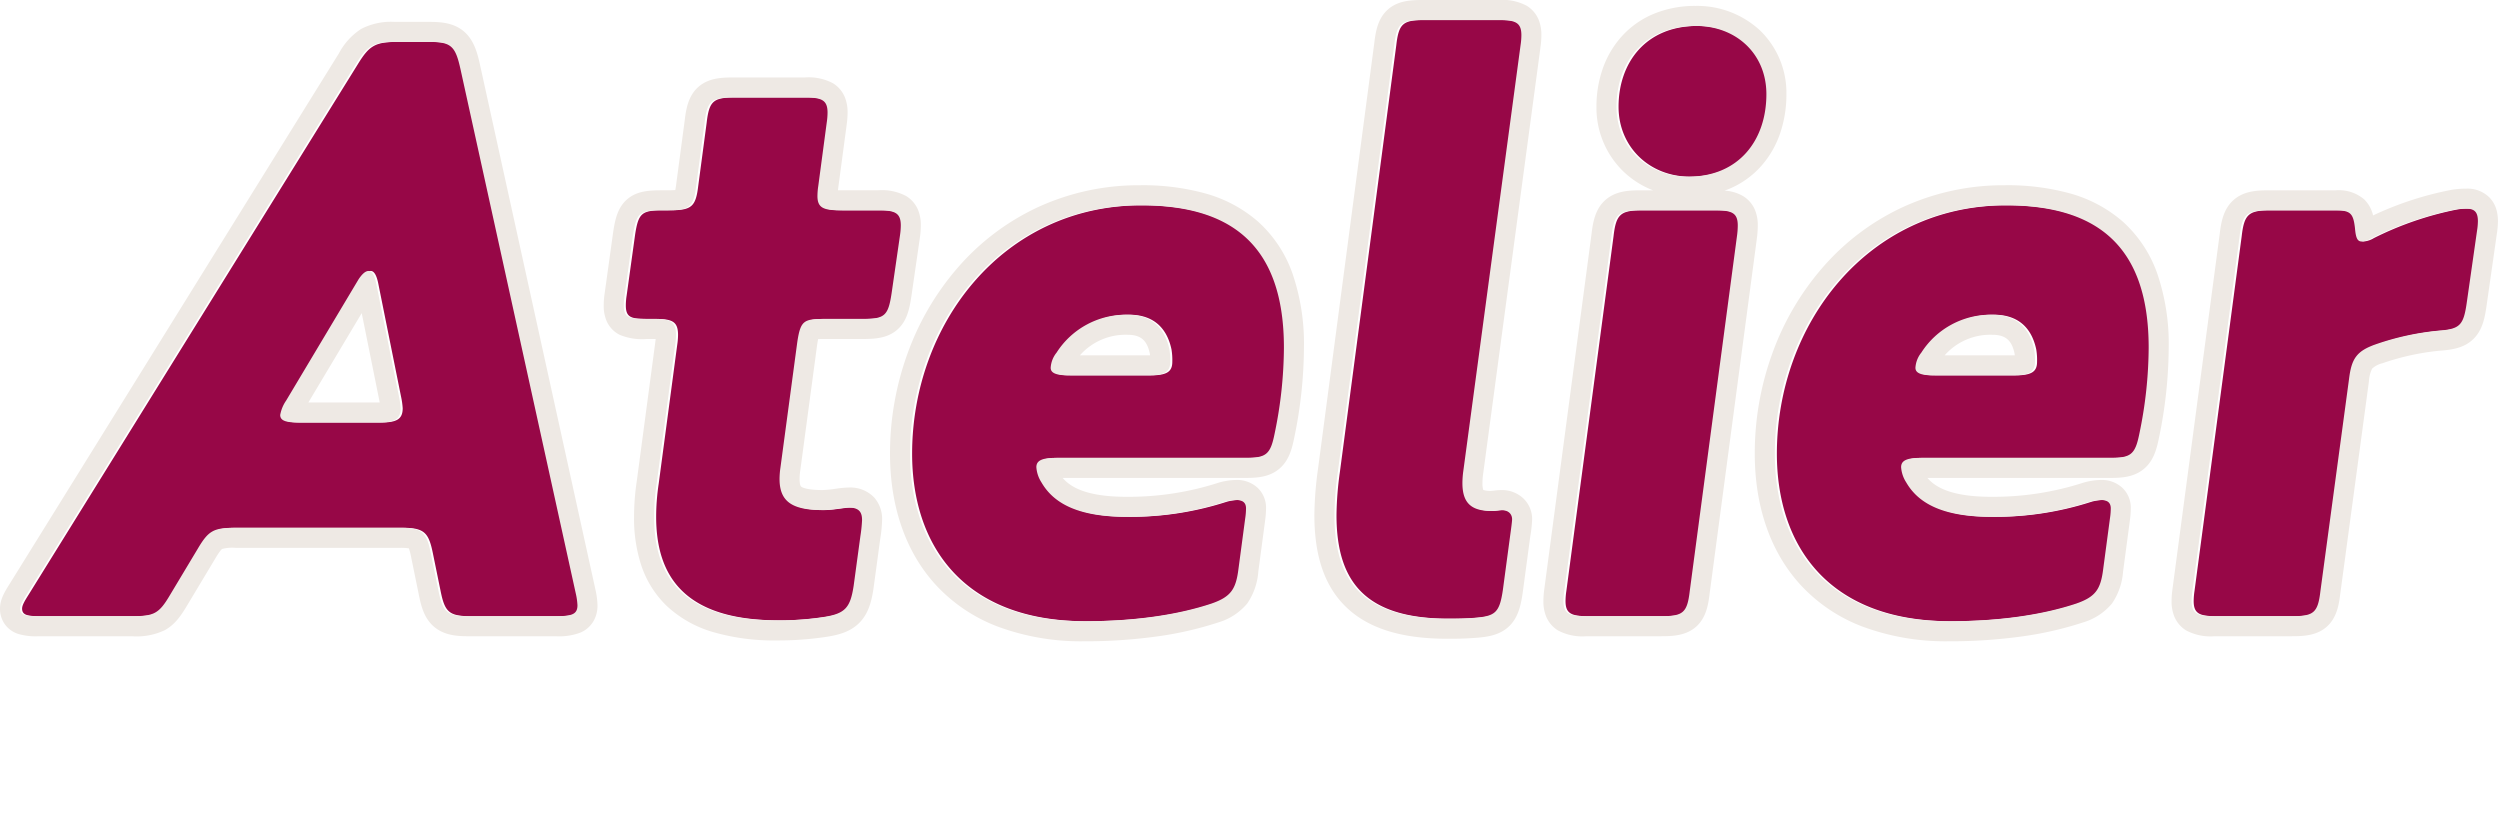 <svg xmlns="http://www.w3.org/2000/svg" width="499" height="164" viewBox="0 0 499 164">
  <g id="typography" transform="translate(-1035 -1008.539)">
    <rect id="長方形_187" data-name="長方形 187" width="499" height="164" transform="translate(1035 1008.539)" fill="none"/>
    <path id="パス_470" data-name="パス 470" d="M100.591,19.872c3.193,0,4.37-.336,4.37-2.185a13.183,13.183,0,0,0-.336-2.353L81.6-89.372c-1.008-4.538-1.849-5.378-6.218-5.378H68.49c-4.37,0-5.546.84-7.731,4.37L-4.955,15.5C-5.8,16.846-6.3,17.687-6.3,18.359c0,1.345,1.176,1.513,3.7,1.513H16.053c4.37,0,5.378-.5,7.563-4.2l5.546-9.244c2.185-3.7,3.193-4.2,7.563-4.2H69.666c4.37,0,5.21,1.008,6.05,5.21l1.513,7.395c.84,4.2,1.681,5.042,6.05,5.042ZM61.263-47.355c.672-1.008,1.345-1.681,2.017-1.681s1.176.84,1.513,2.521L69.33-23.994a15.668,15.668,0,0,1,.336,2.353c0,2.185-1.176,2.857-4.37,2.857H49.33c-2.521,0-3.7-.336-3.7-1.513a7.265,7.265,0,0,1,1.176-2.857ZM161.431,3.905a29.634,29.634,0,0,0,.336-3.193c0-1.513-.5-2.521-2.689-2.521-1.176,0-3.361.5-5.21.5-6.05,0-8.571-1.681-8.571-6.218a15.607,15.607,0,0,1,.168-2.185l3.361-25.042c.672-4.538,1.345-4.706,5.714-4.706h7.395c4.37,0,5.042-.672,5.714-5.042l1.681-11.6a14,14,0,0,0,.168-2.017c0-2.521-1.176-3.025-4.538-3.025H157.4c-3.361,0-4.538-.5-4.538-2.857a14,14,0,0,1,.168-2.017l1.681-12.605a14,14,0,0,0,.168-2.017c0-2.521-1.176-3.025-4.538-3.025H136.053c-4.37,0-5.21.672-5.714,5.042l-1.681,12.605c-.5,4.2-1.345,4.874-5.714,4.874h-1.176c-4.37,0-5.042.5-5.714,4.874l-1.681,12.1a12.605,12.605,0,0,0-.168,2.017c0,2.521,1.176,2.689,4.538,2.689h1.345c3.361,0,4.538.5,4.538,3.193a14,14,0,0,1-.168,2.017l-3.7,27.731a44.741,44.741,0,0,0-.5,6.555c0,12.1,5.882,20.672,24.538,20.672a59.875,59.875,0,0,0,9.244-.672c4.37-.672,5.378-1.849,6.05-6.218ZM238.238.376a14,14,0,0,0,.168-2.017c0-1.008-.5-1.681-2.017-1.681a9.836,9.836,0,0,0-2.185.336A62.352,62.352,0,0,1,214.54.04c-9.412,0-14.454-2.521-16.975-6.891a6.381,6.381,0,0,1-1.008-3.025c0-1.345,1.176-1.849,3.866-1.849h37.815c4.2,0,5.042-.672,5.882-4.874a85.367,85.367,0,0,0,1.849-17.143c0-21.345-11.429-28.4-28.74-28.4-27.9,0-45.882,23.866-45.882,49.58,0,17.983,9.916,33.445,34.79,33.445,10.252,0,18.824-1.345,25.378-3.529,3.866-1.345,4.874-2.857,5.378-6.891ZM223.112-33.406a12.721,12.721,0,0,1,.168,2.521c0,2.017-1.176,2.689-4.37,2.689H202.944c-2.521,0-3.529-.5-3.529-1.513a5.331,5.331,0,0,1,1.176-3.025A16.4,16.4,0,0,1,214.708-40.3C219.078-40.3,222.1-38.112,223.112-33.406ZM291.179,3.4c.168-1.176.336-2.521.336-2.857,0-1.008-.672-1.849-2.185-1.849-.5,0-1.345.168-2.017.168-3.866,0-5.714-1.513-5.714-5.546a17.358,17.358,0,0,1,.168-2.353L293.2-94.078a14,14,0,0,0,.168-2.017c0-2.521-1.176-3.025-4.538-3.025H273.7c-4.37,0-5.21.672-5.714,5.042L256.725-8.868A65.75,65.75,0,0,0,256.053-.3c0,13.613,6.05,20.672,22.521,20.672,1.681,0,3.025,0,5.378-.168,4.2-.336,5.042-1.008,5.714-5.546Zm35.462-71.261c10.084,0,15.63-7.227,15.63-16.471,0-8.067-6.05-13.613-14.118-13.613-10.42,0-15.8,7.395-15.8,16.134C312.355-73.742,318.574-67.859,326.641-67.859Zm9.748,11.933a15.609,15.609,0,0,0,.168-2.185c0-2.521-1.176-3.025-4.538-3.025H317.061c-4.37,0-5.21.84-5.714,5.21L301.935,14.83a14,14,0,0,0-.168,2.017c0,2.521,1.176,3.025,4.538,3.025h14.958c4.37,0,5.21-.672,5.714-5.042ZM410.843.376a14,14,0,0,0,.168-2.017c0-1.008-.5-1.681-2.017-1.681a9.836,9.836,0,0,0-2.185.336A62.352,62.352,0,0,1,387.145.04c-9.412,0-14.454-2.521-16.975-6.891a6.381,6.381,0,0,1-1.008-3.025c0-1.345,1.176-1.849,3.866-1.849h37.815c4.2,0,5.042-.672,5.882-4.874a85.367,85.367,0,0,0,1.849-17.143c0-21.345-11.429-28.4-28.74-28.4-27.9,0-45.882,23.866-45.882,49.58,0,17.983,9.916,33.445,34.79,33.445,10.252,0,18.823-1.345,25.378-3.529,3.866-1.345,4.874-2.857,5.378-6.891ZM395.717-33.406a12.721,12.721,0,0,1,.168,2.521c0,2.017-1.177,2.689-4.37,2.689H375.549c-2.521,0-3.529-.5-3.529-1.513a5.331,5.331,0,0,1,1.176-3.025A16.4,16.4,0,0,1,387.313-40.3C391.683-40.3,394.708-38.112,395.717-33.406Zm88.4-23.7a12.56,12.56,0,0,0,.168-1.849c0-1.849-.672-2.521-2.353-2.521a13.067,13.067,0,0,0-2.185.168,65.261,65.261,0,0,0-16.639,5.714,4.551,4.551,0,0,1-2.017.672c-.84,0-1.176-.672-1.345-2.689-.336-2.857-.84-3.529-3.866-3.529H442.439c-4.37,0-5.21.84-5.714,5.21L427.313,14.83a14,14,0,0,0-.168,2.017c0,2.521,1.176,3.025,4.538,3.025h15.462c4.37,0,5.21-.672,5.714-5.042l5.714-42.353c.5-4.034,1.513-5.546,5.378-6.891A53.561,53.561,0,0,1,476.221-37.1c4.538-.336,5.21-1.008,5.882-5.882Z" transform="translate(1045.712 1111.659)" fill="#970747"/>
    <path id="パス_470_-_アウトライン" data-name="パス 470 - アウトライン" d="M378.742,20.88c10.252,0,18.823-1.345,25.378-3.529,3.866-1.345,4.874-2.857,5.378-6.891L410.843.376a14,14,0,0,0,.168-2.017c0-1.008-.5-1.681-2.017-1.681a9.836,9.836,0,0,0-2.185.336A62.352,62.352,0,0,1,387.145.04c-9.412,0-14.454-2.521-16.975-6.891a6.381,6.381,0,0,1-1.008-3.025c0-1.345,1.176-1.849,3.866-1.849h37.815c4.2,0,5.042-.672,5.882-4.874a85.367,85.367,0,0,0,1.849-17.143c0-21.345-11.429-28.4-28.739-28.4-27.9,0-45.882,23.866-45.882,49.58,0,17.983,9.916,33.445,34.79,33.445M387.313-40.3c4.37,0,7.4,2.185,8.4,6.891a12.721,12.721,0,0,1,.168,2.521c0,2.017-1.177,2.689-4.37,2.689H375.549c-2.521,0-3.529-.5-3.529-1.513a5.331,5.331,0,0,1,1.176-3.025A16.4,16.4,0,0,1,387.313-40.3M206.137,20.88c10.252,0,18.824-1.345,25.378-3.529,3.866-1.345,4.874-2.857,5.378-6.891L238.238.376a14,14,0,0,0,.168-2.017c0-1.008-.5-1.681-2.017-1.681a9.836,9.836,0,0,0-2.185.336A62.352,62.352,0,0,1,214.54.04c-9.412,0-14.454-2.521-16.975-6.891a6.381,6.381,0,0,1-1.008-3.025c0-1.345,1.176-1.849,3.866-1.849h37.815c4.2,0,5.042-.672,5.882-4.874a85.368,85.368,0,0,0,1.849-17.143c0-21.345-11.429-28.4-28.74-28.4-27.9,0-45.882,23.866-45.882,49.58,0,17.983,9.916,33.445,34.79,33.445M214.708-40.3c4.37,0,7.4,2.185,8.4,6.891a12.72,12.72,0,0,1,.168,2.521c0,2.017-1.176,2.689-4.37,2.689H202.944c-2.521,0-3.529-.5-3.529-1.513a5.331,5.331,0,0,1,1.177-3.025A16.4,16.4,0,0,1,214.708-40.3M144.792,20.712a59.875,59.875,0,0,0,9.244-.672c4.37-.672,5.378-1.849,6.05-6.218l1.345-9.916a29.649,29.649,0,0,0,.336-3.193c0-1.513-.5-2.521-2.689-2.521-1.177,0-3.361.5-5.21.5-6.05,0-8.571-1.681-8.571-6.218a15.607,15.607,0,0,1,.168-2.185l3.361-25.042c.672-4.538,1.345-4.706,5.714-4.706h7.395c4.37,0,5.042-.672,5.714-5.042l1.681-11.6a14,14,0,0,0,.168-2.017c0-2.521-1.176-3.025-4.538-3.025H157.4c-3.361,0-4.538-.5-4.538-2.857a14,14,0,0,1,.168-2.017l1.681-12.6a14,14,0,0,0,.168-2.017c0-2.521-1.176-3.025-4.538-3.025H136.053c-4.37,0-5.21.672-5.714,5.042l-1.681,12.6c-.5,4.2-1.345,4.874-5.714,4.874h-1.176c-4.37,0-5.042.5-5.714,4.874l-1.681,12.1a12.6,12.6,0,0,0-.168,2.017c0,2.521,1.176,2.689,4.538,2.689h1.345c3.361,0,4.538.5,4.538,3.193a14,14,0,0,1-.168,2.017l-3.7,27.731a44.742,44.742,0,0,0-.5,6.555c0,12.1,5.882,20.672,24.538,20.672m133.781-.336c1.681,0,3.025,0,5.378-.168,4.2-.336,5.042-1.008,5.714-5.546L291.179,3.4c.168-1.176.336-2.521.336-2.857,0-1.008-.672-1.849-2.185-1.849-.5,0-1.345.168-2.017.168-3.866,0-5.714-1.513-5.714-5.546a17.358,17.358,0,0,1,.168-2.353L293.2-94.078a14,14,0,0,0,.168-2.017c0-2.521-1.176-3.025-4.538-3.025H273.7c-4.37,0-5.21.672-5.714,5.042L256.725-8.868A65.751,65.751,0,0,0,256.053-.3c0,13.613,6.05,20.672,22.521,20.672m168.571-.5c4.37,0,5.21-.672,5.714-5.042l5.714-42.353c.5-4.034,1.513-5.546,5.378-6.891A53.562,53.562,0,0,1,476.221-37.1c4.538-.336,5.21-1.008,5.882-5.882L484.12-57.1a12.555,12.555,0,0,0,.168-1.849c0-1.849-.672-2.521-2.353-2.521a13.067,13.067,0,0,0-2.185.168,65.262,65.262,0,0,0-16.639,5.714,4.551,4.551,0,0,1-2.017.672c-.84,0-1.176-.672-1.345-2.689-.336-2.857-.84-3.529-3.866-3.529H442.439c-4.37,0-5.21.84-5.714,5.21L427.313,14.83a14,14,0,0,0-.168,2.017c0,2.521,1.176,3.025,4.538,3.025h15.462m-125.882,0c4.37,0,5.21-.672,5.714-5.042l9.412-70.756a15.607,15.607,0,0,0,.168-2.185c0-2.521-1.176-3.025-4.538-3.025H317.061c-4.37,0-5.21.84-5.714,5.21L301.935,14.83a14,14,0,0,0-.168,2.017c0,2.521,1.177,3.025,4.538,3.025h14.958m-220.672,0c3.193,0,4.37-.336,4.37-2.185a13.184,13.184,0,0,0-.336-2.353L81.6-89.372c-1.008-4.538-1.849-5.378-6.219-5.378H68.49c-4.37,0-5.546.84-7.731,4.37L-4.955,15.5C-5.8,16.846-6.3,17.687-6.3,18.359c0,1.345,1.176,1.513,3.7,1.513H16.053c4.37,0,5.378-.5,7.563-4.2l5.546-9.244c2.185-3.7,3.193-4.2,7.563-4.2H69.666c4.37,0,5.21,1.008,6.05,5.21l1.513,7.4c.84,4.2,1.681,5.042,6.05,5.042h17.311M63.28-49.036q1.008,0,1.513,2.521L69.33-23.994a15.668,15.668,0,0,1,.336,2.353c0,2.185-1.176,2.857-4.37,2.857H49.33c-2.521,0-3.7-.336-3.7-1.513a7.265,7.265,0,0,1,1.176-2.857l14.454-24.2c.672-1.008,1.345-1.681,2.017-1.681M326.641-67.859c10.084,0,15.63-7.227,15.63-16.471,0-8.067-6.05-13.613-14.118-13.613-10.42,0-15.8,7.395-15.8,16.134,0,8.067,6.219,13.95,14.286,13.95m52.1,92.739a47.718,47.718,0,0,1-17.386-2.971A32.449,32.449,0,0,1,349.067,13.6c-5.963-6.523-9.115-15.571-9.115-26.165a58.385,58.385,0,0,1,3.485-19.958,53.913,53.913,0,0,1,9.975-17.1,47.813,47.813,0,0,1,15.78-12.011,48.1,48.1,0,0,1,20.642-4.511,46.878,46.878,0,0,1,12.886,1.589,26.99,26.99,0,0,1,10.623,5.61,25.178,25.178,0,0,1,6.931,10.386,43.285,43.285,0,0,1,2.3,14.819,89.78,89.78,0,0,1-1.927,17.93c-.46,2.3-1.074,4.675-3.057,6.311s-4.422,1.776-6.747,1.776H374.42c1.563,1.85,4.79,3.765,12.726,3.765a58.334,58.334,0,0,0,18.44-2.834,13.418,13.418,0,0,1,3.408-.528,6.082,6.082,0,0,1,4.3,1.538,5.476,5.476,0,0,1,1.712,4.143,17.729,17.729,0,0,1-.2,2.513l0,.033-1.342,10.069a12.881,12.881,0,0,1-2.211,6.361,11.913,11.913,0,0,1-5.82,3.795l-.049.017a69.3,69.3,0,0,1-12,2.749A103.62,103.62,0,0,1,378.742,24.88ZM377.856-32.2h13.659q.181,0,.337,0a3.956,3.956,0,0,0-.053-.4c-.578-2.661-1.838-3.7-4.486-3.7A12.143,12.143,0,0,0,377.856-32.2ZM206.137,24.88a47.718,47.718,0,0,1-17.386-2.971A32.449,32.449,0,0,1,176.462,13.6c-5.963-6.523-9.115-15.571-9.115-26.165a58.384,58.384,0,0,1,3.485-19.958,53.91,53.91,0,0,1,9.975-17.1,47.813,47.813,0,0,1,15.78-12.011,48.1,48.1,0,0,1,20.642-4.511,46.878,46.878,0,0,1,12.886,1.589,26.99,26.99,0,0,1,10.623,5.61,25.178,25.178,0,0,1,6.931,10.386,43.285,43.285,0,0,1,2.3,14.819,89.78,89.78,0,0,1-1.927,17.933c-.459,2.3-1.075,4.673-3.056,6.308s-4.422,1.776-6.747,1.776H201.815c1.563,1.85,4.79,3.765,12.726,3.765a58.326,58.326,0,0,0,18.437-2.832,13.411,13.411,0,0,1,3.412-.529,6.082,6.082,0,0,1,4.3,1.538,5.476,5.476,0,0,1,1.712,4.143,17.733,17.733,0,0,1-.2,2.513l0,.033L240.86,10.973a12.881,12.881,0,0,1-2.211,6.361,11.913,11.913,0,0,1-5.82,3.795l-.049.017a69.3,69.3,0,0,1-12,2.749A103.622,103.622,0,0,1,206.137,24.88ZM205.251-32.2H218.91c.121,0,.233,0,.337,0a3.965,3.965,0,0,0-.053-.4c-.578-2.66-1.838-3.7-4.485-3.7A12.143,12.143,0,0,0,205.251-32.2ZM144.792,24.712A43.6,43.6,0,0,1,131.895,23a22.825,22.825,0,0,1-9.139-5.2,19.993,19.993,0,0,1-5.082-8.147A30.216,30.216,0,0,1,116.255.04a48.637,48.637,0,0,1,.544-7.12l3.691-27.679c.036-.286.062-.511.081-.693-.144,0-.305,0-.484,0h-1.345a11.639,11.639,0,0,1-5.318-.821,5.579,5.579,0,0,1-2.645-2.774,7.572,7.572,0,0,1-.575-3.094,16.6,16.6,0,0,1,.206-2.567h0L112.1-56.871c.385-2.5.892-4.88,2.848-6.527,1.907-1.606,4.314-1.739,6.82-1.739h1.176c.741,0,1.227-.024,1.544-.052.057-.278.126-.691.2-1.3l.007-.052,1.676-12.57c.269-2.313.73-4.921,2.749-6.681,1.976-1.723,4.51-1.867,6.935-1.867h14.286a10.328,10.328,0,0,1,5.631,1.164,5.9,5.9,0,0,1,2.377,2.823,7.978,7.978,0,0,1,.529,3.038,17.731,17.731,0,0,1-.2,2.513l0,.033L156.995-65.5c-.016.131-.031.25-.043.358.135,0,.283,0,.446,0h7.563a10.328,10.328,0,0,1,5.631,1.164,5.9,5.9,0,0,1,2.377,2.823,7.978,7.978,0,0,1,.529,3.038,17.733,17.733,0,0,1-.2,2.513l-.01.078L171.6-43.89c-.382,2.485-.881,4.854-2.757,6.532-1.961,1.755-4.489,1.9-6.911,1.9H154.54c-.356,0-1.007,0-1.54.021-.06.292-.131.693-.213,1.242l-3.355,25a12.094,12.094,0,0,0-.135,1.671c0,.49.044,1.344.337,1.553.219.156,1.173.666,4.234.666a21.338,21.338,0,0,0,2.62-.257,19.7,19.7,0,0,1,2.59-.247,6.592,6.592,0,0,1,5.13,2.01A6.5,6.5,0,0,1,165.767.712a27.392,27.392,0,0,1-.374,3.74l-1.354,9.978c-.364,2.367-.943,4.81-2.7,6.65-1.848,1.936-4.3,2.545-6.681,2.912h0A63.668,63.668,0,0,1,144.792,24.712Zm133.781-.336c-9.2,0-15.813-2.081-20.223-6.361-4.238-4.113-6.3-10.1-6.3-18.312a69.614,69.614,0,0,1,.712-9.135l11.251-85.138c.268-2.314.729-4.923,2.749-6.684,1.976-1.723,4.51-1.867,6.935-1.867h15.126a10.328,10.328,0,0,1,5.631,1.164,5.9,5.9,0,0,1,2.377,2.823,7.978,7.978,0,0,1,.529,3.038,17.733,17.733,0,0,1-.2,2.513l0,.037L285.735-8.527a13.52,13.52,0,0,0-.136,1.844,4.058,4.058,0,0,0,.163,1.359,4.515,4.515,0,0,0,1.551.187c.125,0,.458-.039.679-.065a11.228,11.228,0,0,1,1.338-.1,6.232,6.232,0,0,1,4.4,1.633A5.716,5.716,0,0,1,295.515.544a26.075,26.075,0,0,1-.374,3.405l-1.518,11.3c-.355,2.395-.858,4.882-2.737,6.664-1.863,1.767-4.289,2.1-6.615,2.283l-.034,0C281.742,24.376,280.274,24.376,278.574,24.376Zm168.571-.5H431.683a10.328,10.328,0,0,1-5.631-1.164,5.9,5.9,0,0,1-2.377-2.823,7.978,7.978,0,0,1-.529-3.038,17.733,17.733,0,0,1,.2-2.513l0-.031,9.407-70.72c.267-2.3.719-4.9,2.664-6.692,2.026-1.871,4.686-2.027,7.02-2.027h13.445a7.814,7.814,0,0,1,5.714,1.81,6.539,6.539,0,0,1,1.77,3.2,65.834,65.834,0,0,1,15.725-5.12l.092-.014a17.126,17.126,0,0,1,2.751-.208,6.2,6.2,0,0,1,4.711,1.816,5.771,5.771,0,0,1,1.367,2.465,8.33,8.33,0,0,1,.276,2.24,16.568,16.568,0,0,1-.208,2.414l-2.016,14.112c-.376,2.723-.835,5.122-2.624,6.911-1.877,1.877-4.335,2.207-6.9,2.4a49.347,49.347,0,0,0-11.3,2.488,4.672,4.672,0,0,0-2.056,1.071,6.347,6.347,0,0,0-.644,2.53l-.005.039-5.709,42.313c-.269,2.313-.73,4.92-2.748,6.679C452.1,23.727,449.571,23.872,447.145,23.872Zm-125.882,0H306.3a10.328,10.328,0,0,1-5.631-1.164,5.9,5.9,0,0,1-2.377-2.823,7.977,7.977,0,0,1-.529-3.039,17.733,17.733,0,0,1,.2-2.513l0-.031,9.407-70.72c.267-2.3.72-4.9,2.664-6.692,2.026-1.871,4.686-2.027,7.02-2.027h2.6a17.755,17.755,0,0,1-5.965-3.8,17.711,17.711,0,0,1-5.337-12.875,22.882,22.882,0,0,1,1.224-7.519,18.91,18.91,0,0,1,3.794-6.5,17.767,17.767,0,0,1,6.362-4.508,21.567,21.567,0,0,1,8.418-1.606,18.471,18.471,0,0,1,12.839,4.882,17.322,17.322,0,0,1,5.279,12.732,23.923,23.923,0,0,1-1.24,7.77,19.125,19.125,0,0,1-3.811,6.6,17.648,17.648,0,0,1-6.321,4.512q-.481.2-.976.382a8.174,8.174,0,0,1,3.727,1.1,5.9,5.9,0,0,1,2.377,2.823,7.978,7.978,0,0,1,.529,3.038,19.535,19.535,0,0,1-.2,2.681l0,.031-9.407,70.72c-.268,2.314-.729,4.923-2.749,6.683C326.222,23.727,323.688,23.872,321.263,23.872Zm-220.672,0H83.28c-2.282,0-4.889-.147-6.946-1.9-1.952-1.666-2.565-4.048-3.025-6.346l-1.514-7.4a13.264,13.264,0,0,0-.48-1.9,10.331,10.331,0,0,0-1.648-.1H36.725a7.882,7.882,0,0,0-2.676.221c-.112.062-.478.381-1.443,2.016l-.014.023-5.54,9.233c-1.346,2.277-2.566,3.9-4.474,4.946a13.071,13.071,0,0,1-6.526,1.208H-2.6A12.344,12.344,0,0,1-6.7,23.4a5.277,5.277,0,0,1-2.606-1.878,5.292,5.292,0,0,1-.994-3.164c0-1.849.944-3.364,1.946-4.966L57.36-92.49a13.079,13.079,0,0,1,4.425-4.852,12.9,12.9,0,0,1,6.7-1.409h6.891c2.3,0,4.934.153,7.014,1.986,1.9,1.677,2.58,4.143,3.109,6.524l0,.009L108.547,14.549a16.061,16.061,0,0,1,.414,3.137,6.253,6.253,0,0,1-.728,3.048,5.554,5.554,0,0,1-2.6,2.379A11.947,11.947,0,0,1,100.591,23.872ZM51.248-22.784H65.49q-.037-.2-.082-.425L61.9-40.62Z" transform="translate(1045.3 1111.659)" fill="#eee9e4"/>
  </g>
</svg>
